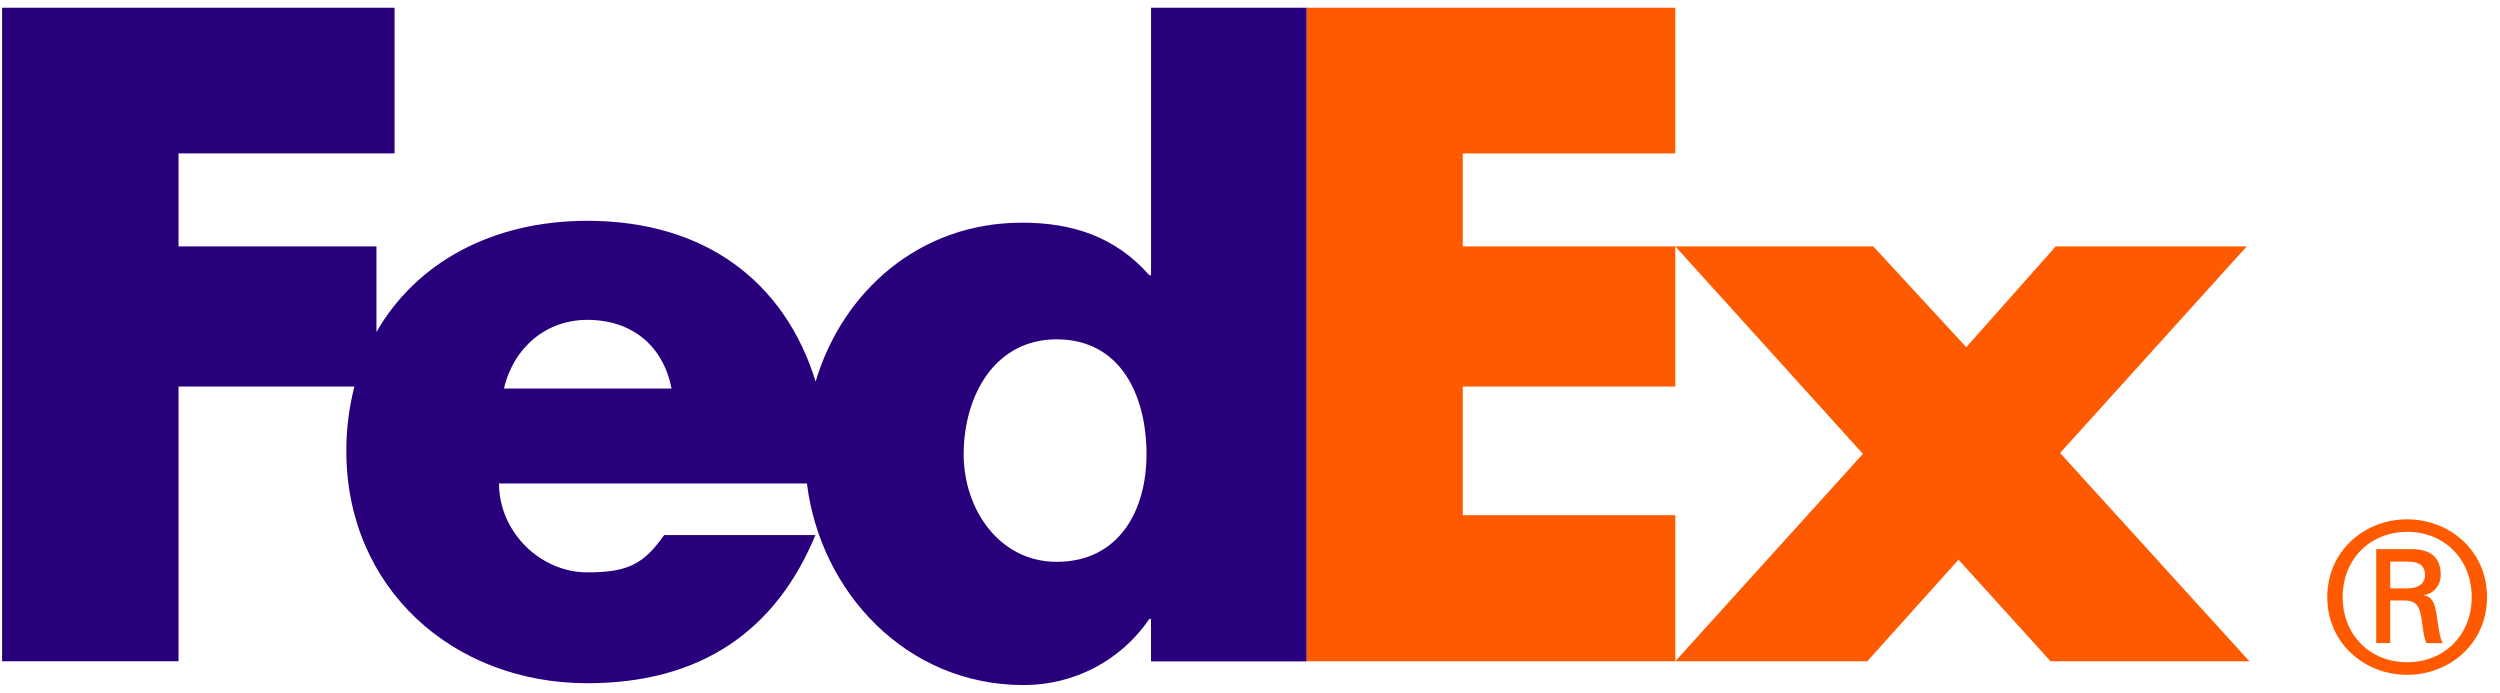 <svg xmlns="http://www.w3.org/2000/svg" width="166" height="46" viewBox="0 0 166 46" fill="none"><g clip-path="url(#clip0_1201_1951)"><path d="M164.123 39.648C164.123 37.147 162.32 35.316 159.837 35.316C157.358 35.316 155.553 37.147 155.553 39.648C155.553 42.145 157.358 43.974 159.837 43.974C162.32 43.974 164.123 42.142 164.123 39.648ZM158.711 39.871V42.7H157.782V36.461H160.091C161.444 36.461 162.064 37.042 162.064 38.175C162.064 38.873 161.585 39.426 160.967 39.506V39.533C161.503 39.617 161.7 40.088 161.811 40.949C161.895 41.507 162.008 42.475 162.21 42.702H161.111C160.855 42.116 160.881 41.286 160.684 40.591C160.521 40.062 160.234 39.87 159.618 39.87H158.716V39.873L158.711 39.871ZM159.863 39.064C160.765 39.064 161.023 38.591 161.023 38.174C161.023 37.681 160.765 37.291 159.863 37.291H158.711V39.066H159.863V39.064ZM154.531 39.648C154.531 36.567 157.018 34.484 159.833 34.484C162.656 34.484 165.14 36.567 165.14 39.648C165.14 42.724 162.657 44.809 159.833 44.809C157.018 44.809 154.531 42.724 154.531 39.648Z" fill="#FF5A00"></path><path d="M136.158 43.909L130.046 37.165L123.987 43.909H111.239L123.698 30.137L111.239 16.36H124.385L130.559 23.053L136.5 16.36H149.186L136.789 30.079L149.359 43.909H136.158ZM86.76 43.909V0.512H111.239V10.185H97.129V16.36H111.239V25.668H97.129V34.211H111.239V43.909H86.76Z" fill="#FF5A00"></path><path d="M76.429 0.512V18.272H76.315C74.028 15.687 71.171 14.786 67.858 14.786C61.068 14.786 55.953 19.33 54.158 25.334C52.11 18.717 46.829 14.662 39 14.662C32.64 14.662 27.62 17.47 24.997 22.045V16.36H11.854V10.186H26.199V0.514H0.139V43.909H11.854V25.668H23.532C23.172 27.071 22.993 28.512 22.997 29.959C22.997 39.007 30.025 45.366 38.998 45.366C46.54 45.366 51.515 41.879 54.143 35.53H44.102C42.745 37.441 41.714 38.005 38.998 38.005C35.851 38.005 33.135 35.302 33.135 32.102H53.58C54.467 39.29 60.159 45.488 67.972 45.488C71.342 45.488 74.427 43.858 76.314 41.103H76.427V43.915H86.757V0.514H76.429V0.512ZM33.461 25.798C34.114 23.041 36.286 21.239 38.998 21.239C41.985 21.239 44.047 22.985 44.589 25.798H33.461ZM70.16 37.305C66.354 37.305 63.988 33.816 63.988 30.171C63.988 26.275 66.047 22.532 70.16 22.532C74.428 22.532 76.129 26.277 76.129 30.171C76.129 33.862 74.329 37.305 70.16 37.305Z" fill="#29007C"></path></g><defs><clipPath id="clip0_1201_1951"><rect width="165" height="45" fill="white" transform="translate(0.139 0.5)"></rect></clipPath></defs></svg>